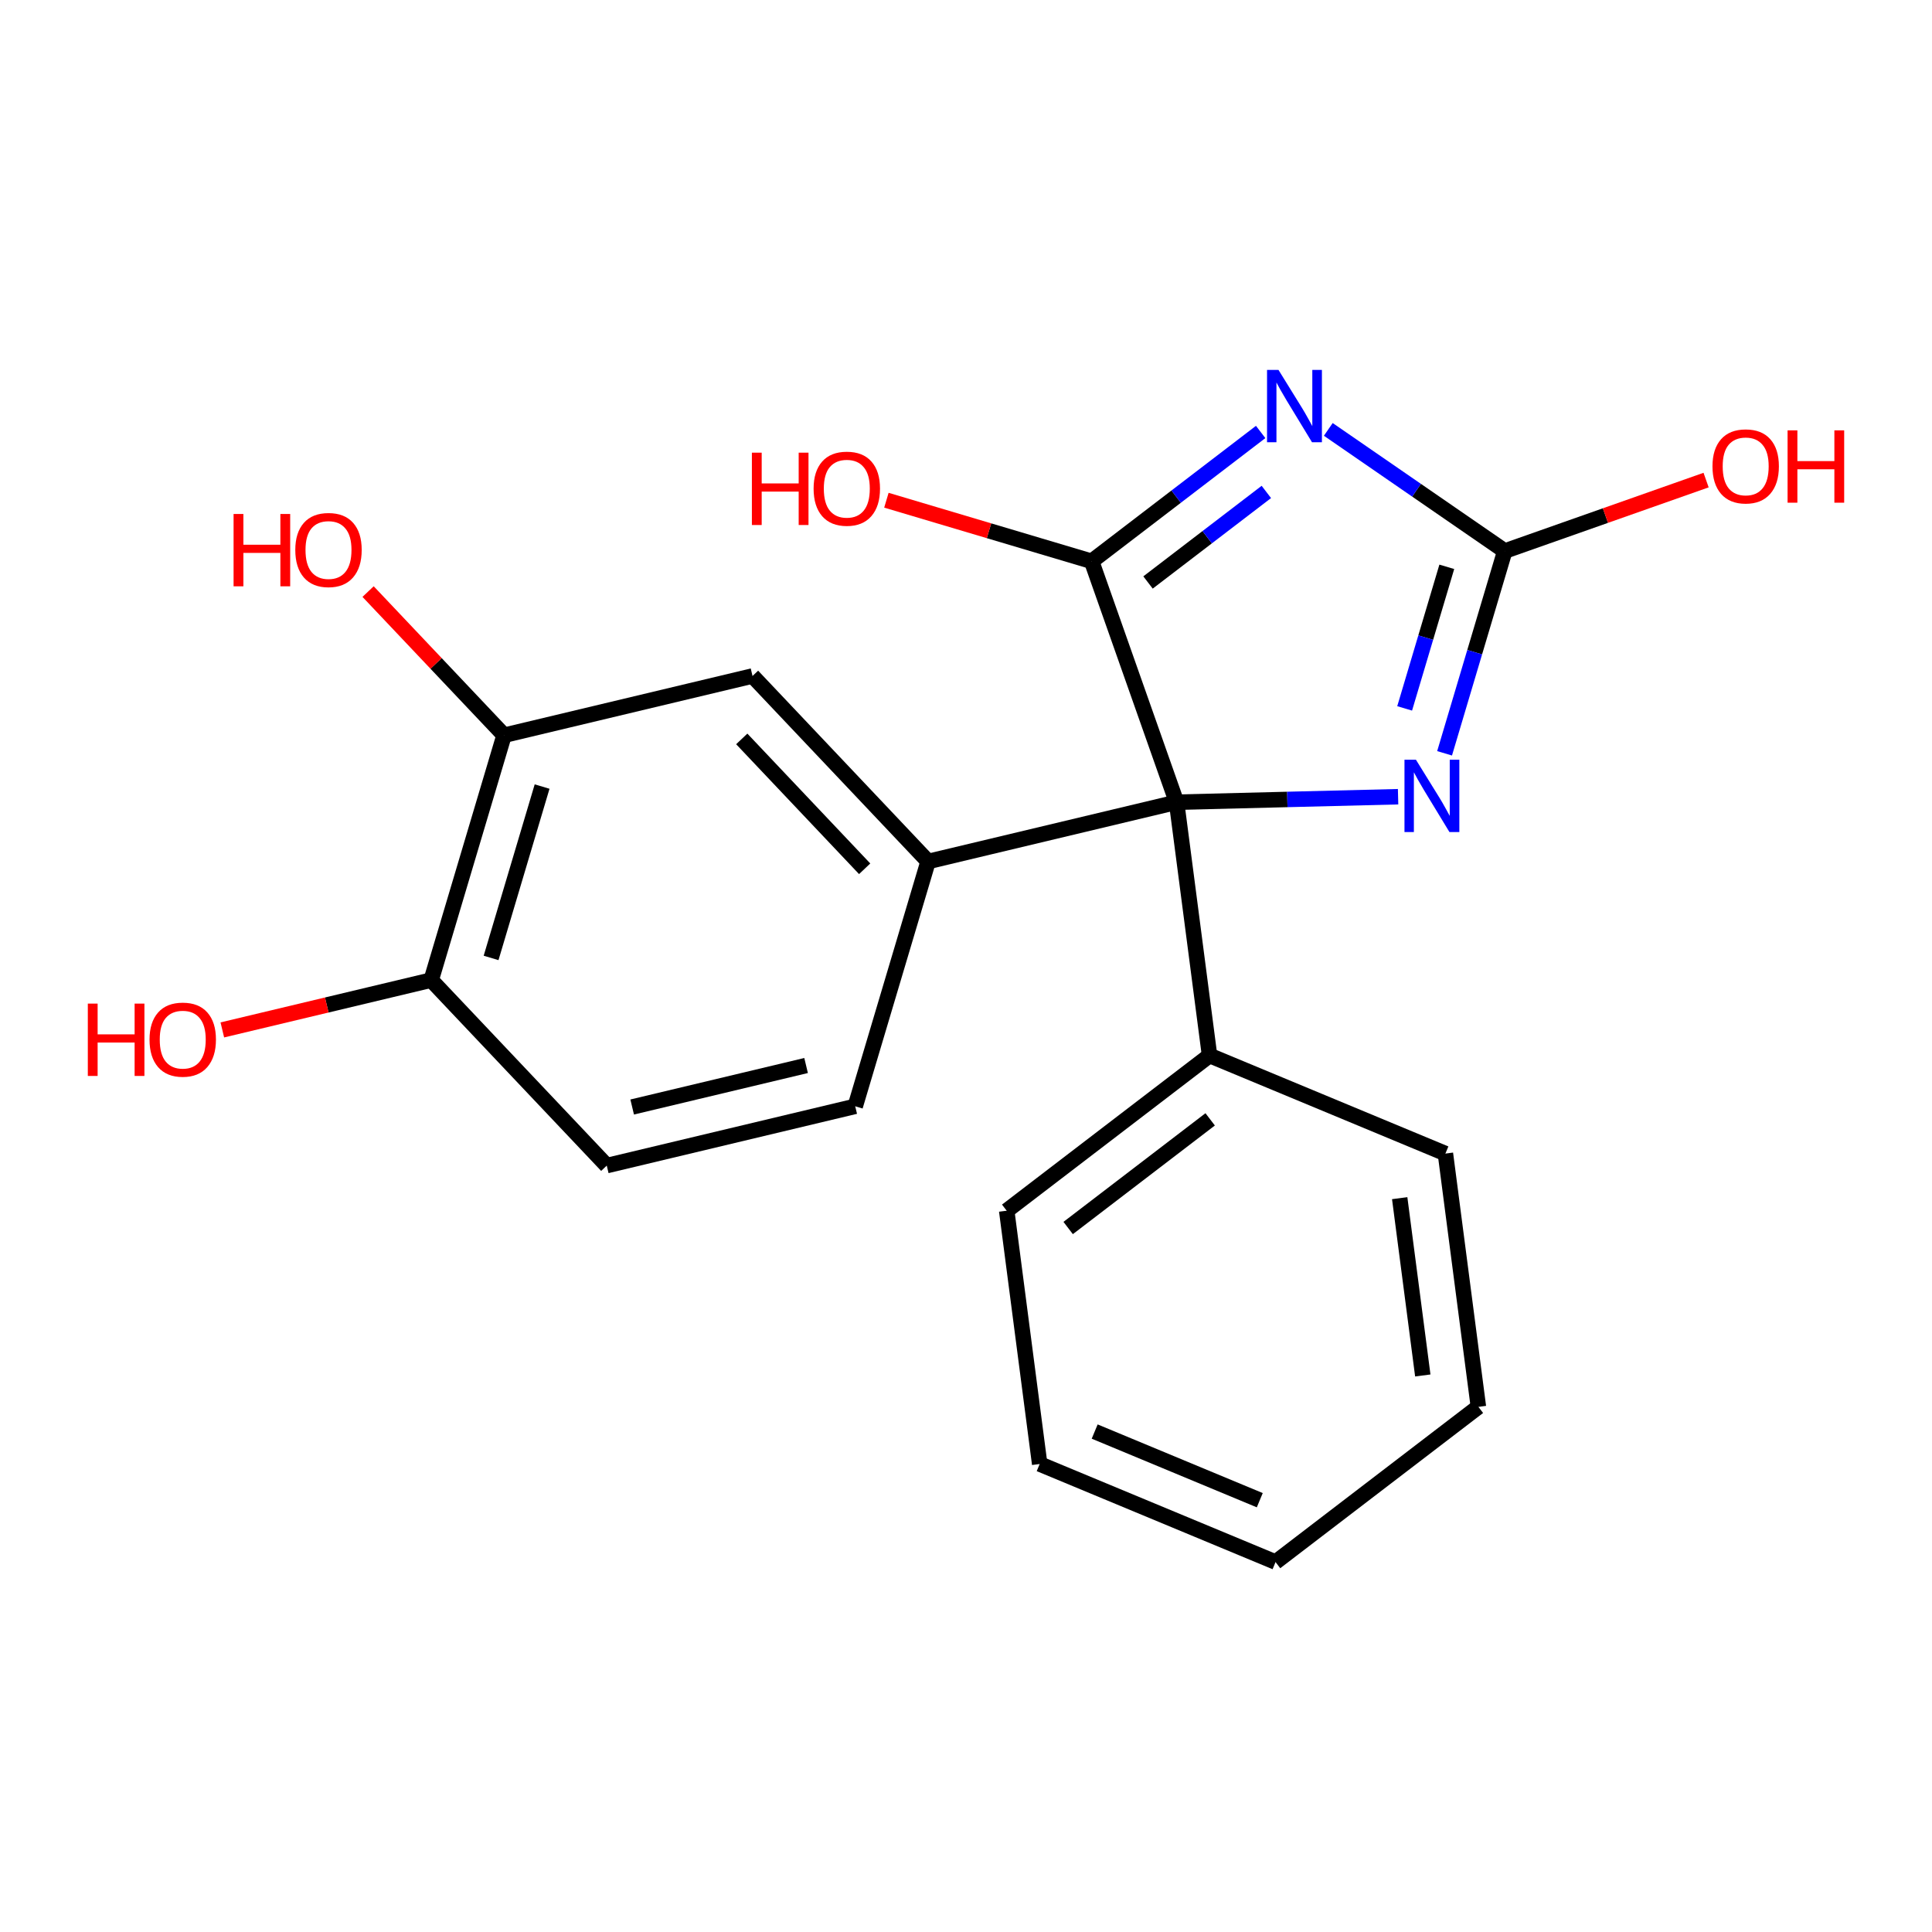 <?xml version='1.0' encoding='iso-8859-1'?>
<svg version='1.1' baseProfile='full'
              xmlns='http://www.w3.org/2000/svg'
                      xmlns:rdkit='http://www.rdkit.org/xml'
                      xmlns:xlink='http://www.w3.org/1999/xlink'
                  xml:space='preserve'
width='250px' height='250px' viewBox='0 0 250 250'>
<!-- END OF HEADER -->
<rect style='opacity:1.0;fill:#FFFFFF;stroke:none' width='250' height='250' x='0' y='0'> </rect>
<path class='bond-0 atom-0 atom-1' d='M 165.055,202.133 L 134.535,189.442' style='fill:none;fill-rule:evenodd;stroke:#000000;stroke-width:2.0px;stroke-linecap:butt;stroke-linejoin:miter;stroke-opacity:1' />
<path class='bond-0 atom-0 atom-1' d='M 163.015,194.125 L 141.651,185.242' style='fill:none;fill-rule:evenodd;stroke:#000000;stroke-width:2.0px;stroke-linecap:butt;stroke-linejoin:miter;stroke-opacity:1' />
<path class='bond-1 atom-0 atom-2' d='M 165.055,202.133 L 191.305,182.047' style='fill:none;fill-rule:evenodd;stroke:#000000;stroke-width:2.0px;stroke-linecap:butt;stroke-linejoin:miter;stroke-opacity:1' />
<path class='bond-2 atom-1 atom-3' d='M 134.535,189.442 L 130.266,156.666' style='fill:none;fill-rule:evenodd;stroke:#000000;stroke-width:2.0px;stroke-linecap:butt;stroke-linejoin:miter;stroke-opacity:1' />
<path class='bond-3 atom-2 atom-4' d='M 191.305,182.047 L 187.035,149.271' style='fill:none;fill-rule:evenodd;stroke:#000000;stroke-width:2.0px;stroke-linecap:butt;stroke-linejoin:miter;stroke-opacity:1' />
<path class='bond-3 atom-2 atom-4' d='M 184.109,177.985 L 181.12,155.042' style='fill:none;fill-rule:evenodd;stroke:#000000;stroke-width:2.0px;stroke-linecap:butt;stroke-linejoin:miter;stroke-opacity:1' />
<path class='bond-4 atom-3 atom-8' d='M 130.266,156.666 L 156.516,136.581' style='fill:none;fill-rule:evenodd;stroke:#000000;stroke-width:2.0px;stroke-linecap:butt;stroke-linejoin:miter;stroke-opacity:1' />
<path class='bond-4 atom-3 atom-8' d='M 138.22,158.904 L 156.595,144.844' style='fill:none;fill-rule:evenodd;stroke:#000000;stroke-width:2.0px;stroke-linecap:butt;stroke-linejoin:miter;stroke-opacity:1' />
<path class='bond-5 atom-4 atom-8' d='M 187.035,149.271 L 156.516,136.581' style='fill:none;fill-rule:evenodd;stroke:#000000;stroke-width:2.0px;stroke-linecap:butt;stroke-linejoin:miter;stroke-opacity:1' />
<path class='bond-6 atom-5 atom-6' d='M 110.665,143.156 L 78.515,150.828' style='fill:none;fill-rule:evenodd;stroke:#000000;stroke-width:2.0px;stroke-linecap:butt;stroke-linejoin:miter;stroke-opacity:1' />
<path class='bond-6 atom-5 atom-6' d='M 104.308,137.877 L 81.803,143.247' style='fill:none;fill-rule:evenodd;stroke:#000000;stroke-width:2.0px;stroke-linecap:butt;stroke-linejoin:miter;stroke-opacity:1' />
<path class='bond-7 atom-5 atom-9' d='M 110.665,143.156 L 120.096,111.477' style='fill:none;fill-rule:evenodd;stroke:#000000;stroke-width:2.0px;stroke-linecap:butt;stroke-linejoin:miter;stroke-opacity:1' />
<path class='bond-8 atom-6 atom-10' d='M 78.515,150.828 L 55.796,126.822' style='fill:none;fill-rule:evenodd;stroke:#000000;stroke-width:2.0px;stroke-linecap:butt;stroke-linejoin:miter;stroke-opacity:1' />
<path class='bond-9 atom-7 atom-9' d='M 97.377,87.471 L 120.096,111.477' style='fill:none;fill-rule:evenodd;stroke:#000000;stroke-width:2.0px;stroke-linecap:butt;stroke-linejoin:miter;stroke-opacity:1' />
<path class='bond-9 atom-7 atom-9' d='M 95.983,95.615 L 111.887,112.42' style='fill:none;fill-rule:evenodd;stroke:#000000;stroke-width:2.0px;stroke-linecap:butt;stroke-linejoin:miter;stroke-opacity:1' />
<path class='bond-10 atom-7 atom-11' d='M 97.377,87.471 L 65.227,95.143' style='fill:none;fill-rule:evenodd;stroke:#000000;stroke-width:2.0px;stroke-linecap:butt;stroke-linejoin:miter;stroke-opacity:1' />
<path class='bond-11 atom-8 atom-14' d='M 156.516,136.581 L 152.246,103.805' style='fill:none;fill-rule:evenodd;stroke:#000000;stroke-width:2.0px;stroke-linecap:butt;stroke-linejoin:miter;stroke-opacity:1' />
<path class='bond-12 atom-9 atom-14' d='M 120.096,111.477 L 152.246,103.805' style='fill:none;fill-rule:evenodd;stroke:#000000;stroke-width:2.0px;stroke-linecap:butt;stroke-linejoin:miter;stroke-opacity:1' />
<path class='bond-13 atom-10 atom-11' d='M 55.796,126.822 L 65.227,95.143' style='fill:none;fill-rule:evenodd;stroke:#000000;stroke-width:2.0px;stroke-linecap:butt;stroke-linejoin:miter;stroke-opacity:1' />
<path class='bond-13 atom-10 atom-11' d='M 63.546,123.956 L 70.148,101.781' style='fill:none;fill-rule:evenodd;stroke:#000000;stroke-width:2.0px;stroke-linecap:butt;stroke-linejoin:miter;stroke-opacity:1' />
<path class='bond-14 atom-10 atom-17' d='M 55.796,126.822 L 42.283,130.046' style='fill:none;fill-rule:evenodd;stroke:#000000;stroke-width:2.0px;stroke-linecap:butt;stroke-linejoin:miter;stroke-opacity:1' />
<path class='bond-14 atom-10 atom-17' d='M 42.283,130.046 L 28.769,133.271' style='fill:none;fill-rule:evenodd;stroke:#FF0000;stroke-width:2.0px;stroke-linecap:butt;stroke-linejoin:miter;stroke-opacity:1' />
<path class='bond-15 atom-11 atom-18' d='M 65.227,95.143 L 56.429,85.846' style='fill:none;fill-rule:evenodd;stroke:#000000;stroke-width:2.0px;stroke-linecap:butt;stroke-linejoin:miter;stroke-opacity:1' />
<path class='bond-15 atom-11 atom-18' d='M 56.429,85.846 L 47.631,76.55' style='fill:none;fill-rule:evenodd;stroke:#FF0000;stroke-width:2.0px;stroke-linecap:butt;stroke-linejoin:miter;stroke-opacity:1' />
<path class='bond-16 atom-12 atom-14' d='M 141.255,72.633 L 152.246,103.805' style='fill:none;fill-rule:evenodd;stroke:#000000;stroke-width:2.0px;stroke-linecap:butt;stroke-linejoin:miter;stroke-opacity:1' />
<path class='bond-17 atom-12 atom-15' d='M 141.255,72.633 L 152.192,64.265' style='fill:none;fill-rule:evenodd;stroke:#000000;stroke-width:2.0px;stroke-linecap:butt;stroke-linejoin:miter;stroke-opacity:1' />
<path class='bond-17 atom-12 atom-15' d='M 152.192,64.265 L 163.129,55.896' style='fill:none;fill-rule:evenodd;stroke:#0000FF;stroke-width:2.0px;stroke-linecap:butt;stroke-linejoin:miter;stroke-opacity:1' />
<path class='bond-17 atom-12 atom-15' d='M 148.553,75.373 L 156.209,69.515' style='fill:none;fill-rule:evenodd;stroke:#000000;stroke-width:2.0px;stroke-linecap:butt;stroke-linejoin:miter;stroke-opacity:1' />
<path class='bond-17 atom-12 atom-15' d='M 156.209,69.515 L 163.865,63.657' style='fill:none;fill-rule:evenodd;stroke:#0000FF;stroke-width:2.0px;stroke-linecap:butt;stroke-linejoin:miter;stroke-opacity:1' />
<path class='bond-18 atom-12 atom-19' d='M 141.255,72.633 L 127.977,68.68' style='fill:none;fill-rule:evenodd;stroke:#000000;stroke-width:2.0px;stroke-linecap:butt;stroke-linejoin:miter;stroke-opacity:1' />
<path class='bond-18 atom-12 atom-19' d='M 127.977,68.68 L 114.7,64.728' style='fill:none;fill-rule:evenodd;stroke:#FF0000;stroke-width:2.0px;stroke-linecap:butt;stroke-linejoin:miter;stroke-opacity:1' />
<path class='bond-19 atom-13 atom-15' d='M 194.719,71.306 L 183.3,63.435' style='fill:none;fill-rule:evenodd;stroke:#000000;stroke-width:2.0px;stroke-linecap:butt;stroke-linejoin:miter;stroke-opacity:1' />
<path class='bond-19 atom-13 atom-15' d='M 183.3,63.435 L 171.881,55.564' style='fill:none;fill-rule:evenodd;stroke:#0000FF;stroke-width:2.0px;stroke-linecap:butt;stroke-linejoin:miter;stroke-opacity:1' />
<path class='bond-20 atom-13 atom-16' d='M 194.719,71.306 L 190.824,84.392' style='fill:none;fill-rule:evenodd;stroke:#000000;stroke-width:2.0px;stroke-linecap:butt;stroke-linejoin:miter;stroke-opacity:1' />
<path class='bond-20 atom-13 atom-16' d='M 190.824,84.392 L 186.928,97.478' style='fill:none;fill-rule:evenodd;stroke:#0000FF;stroke-width:2.0px;stroke-linecap:butt;stroke-linejoin:miter;stroke-opacity:1' />
<path class='bond-20 atom-13 atom-16' d='M 187.215,73.346 L 184.488,82.506' style='fill:none;fill-rule:evenodd;stroke:#000000;stroke-width:2.0px;stroke-linecap:butt;stroke-linejoin:miter;stroke-opacity:1' />
<path class='bond-20 atom-13 atom-16' d='M 184.488,82.506 L 181.761,91.666' style='fill:none;fill-rule:evenodd;stroke:#0000FF;stroke-width:2.0px;stroke-linecap:butt;stroke-linejoin:miter;stroke-opacity:1' />
<path class='bond-21 atom-13 atom-20' d='M 194.719,71.306 L 207.744,66.714' style='fill:none;fill-rule:evenodd;stroke:#000000;stroke-width:2.0px;stroke-linecap:butt;stroke-linejoin:miter;stroke-opacity:1' />
<path class='bond-21 atom-13 atom-20' d='M 207.744,66.714 L 220.768,62.122' style='fill:none;fill-rule:evenodd;stroke:#FF0000;stroke-width:2.0px;stroke-linecap:butt;stroke-linejoin:miter;stroke-opacity:1' />
<path class='bond-22 atom-14 atom-16' d='M 152.246,103.805 L 166.579,103.449' style='fill:none;fill-rule:evenodd;stroke:#000000;stroke-width:2.0px;stroke-linecap:butt;stroke-linejoin:miter;stroke-opacity:1' />
<path class='bond-22 atom-14 atom-16' d='M 166.579,103.449 L 180.912,103.094' style='fill:none;fill-rule:evenodd;stroke:#0000FF;stroke-width:2.0px;stroke-linecap:butt;stroke-linejoin:miter;stroke-opacity:1' />
<path  class='atom-15' d='M 165.436 47.867
L 168.503 52.825
Q 168.807 53.315, 169.297 54.2
Q 169.786 55.086, 169.812 55.139
L 169.812 47.867
L 171.055 47.867
L 171.055 57.228
L 169.773 57.228
L 166.481 51.807
Q 166.097 51.173, 165.687 50.446
Q 165.291 49.718, 165.172 49.494
L 165.172 57.228
L 163.955 57.228
L 163.955 47.867
L 165.436 47.867
' fill='#0000FF'/>
<path  class='atom-16' d='M 183.22 98.305
L 186.287 103.263
Q 186.591 103.752, 187.08 104.638
Q 187.569 105.523, 187.596 105.576
L 187.596 98.305
L 188.838 98.305
L 188.838 107.665
L 187.556 107.665
L 184.264 102.245
Q 183.881 101.61, 183.471 100.883
Q 183.074 100.156, 182.955 99.931
L 182.955 107.665
L 181.739 107.665
L 181.739 98.305
L 183.22 98.305
' fill='#0000FF'/>
<path  class='atom-17' d='M 11.364 129.866
L 12.633 129.866
L 12.633 133.846
L 17.419 133.846
L 17.419 129.866
L 18.688 129.866
L 18.688 139.227
L 17.419 139.227
L 17.419 134.904
L 12.633 134.904
L 12.633 139.227
L 11.364 139.227
L 11.364 129.866
' fill='#FF0000'/>
<path  class='atom-17' d='M 19.349 134.52
Q 19.349 132.273, 20.46 131.017
Q 21.57 129.761, 23.646 129.761
Q 25.722 129.761, 26.832 131.017
Q 27.943 132.273, 27.943 134.52
Q 27.943 136.794, 26.819 138.09
Q 25.695 139.372, 23.646 139.372
Q 21.584 139.372, 20.46 138.09
Q 19.349 136.808, 19.349 134.52
M 23.646 138.315
Q 25.074 138.315, 25.841 137.363
Q 26.621 136.398, 26.621 134.52
Q 26.621 132.683, 25.841 131.757
Q 25.074 130.818, 23.646 130.818
Q 22.218 130.818, 21.438 131.744
Q 20.671 132.669, 20.671 134.52
Q 20.671 136.411, 21.438 137.363
Q 22.218 138.315, 23.646 138.315
' fill='#FF0000'/>
<path  class='atom-18' d='M 30.225 66.509
L 31.494 66.509
L 31.494 70.488
L 36.28 70.488
L 36.28 66.509
L 37.55 66.509
L 37.55 75.869
L 36.28 75.869
L 36.28 71.546
L 31.494 71.546
L 31.494 75.869
L 30.225 75.869
L 30.225 66.509
' fill='#FF0000'/>
<path  class='atom-18' d='M 38.211 71.163
Q 38.211 68.915, 39.321 67.659
Q 40.432 66.403, 42.507 66.403
Q 44.583 66.403, 45.694 67.659
Q 46.804 68.915, 46.804 71.163
Q 46.804 73.437, 45.681 74.732
Q 44.557 76.015, 42.507 76.015
Q 40.445 76.015, 39.321 74.732
Q 38.211 73.45, 38.211 71.163
M 42.507 74.957
Q 43.935 74.957, 44.702 74.005
Q 45.482 73.04, 45.482 71.163
Q 45.482 69.325, 44.702 68.399
Q 43.935 67.461, 42.507 67.461
Q 41.08 67.461, 40.3 68.386
Q 39.533 69.312, 39.533 71.163
Q 39.533 73.053, 40.3 74.005
Q 41.08 74.957, 42.507 74.957
' fill='#FF0000'/>
<path  class='atom-19' d='M 97.294 58.575
L 98.563 58.575
L 98.563 62.555
L 103.349 62.555
L 103.349 58.575
L 104.619 58.575
L 104.619 67.936
L 103.349 67.936
L 103.349 63.612
L 98.563 63.612
L 98.563 67.936
L 97.294 67.936
L 97.294 58.575
' fill='#FF0000'/>
<path  class='atom-19' d='M 105.28 63.229
Q 105.28 60.981, 106.39 59.725
Q 107.501 58.469, 109.576 58.469
Q 111.652 58.469, 112.763 59.725
Q 113.873 60.981, 113.873 63.229
Q 113.873 65.503, 112.75 66.799
Q 111.626 68.081, 109.576 68.081
Q 107.514 68.081, 106.39 66.799
Q 105.28 65.516, 105.28 63.229
M 109.576 67.023
Q 111.004 67.023, 111.771 66.071
Q 112.551 65.106, 112.551 63.229
Q 112.551 61.391, 111.771 60.466
Q 111.004 59.527, 109.576 59.527
Q 108.149 59.527, 107.369 60.453
Q 106.602 61.378, 106.602 63.229
Q 106.602 65.12, 107.369 66.071
Q 108.149 67.023, 109.576 67.023
' fill='#FF0000'/>
<path  class='atom-20' d='M 221.594 60.342
Q 221.594 58.094, 222.705 56.838
Q 223.816 55.582, 225.891 55.582
Q 227.967 55.582, 229.078 56.838
Q 230.188 58.094, 230.188 60.342
Q 230.188 62.616, 229.064 63.911
Q 227.94 65.194, 225.891 65.194
Q 223.829 65.194, 222.705 63.911
Q 221.594 62.629, 221.594 60.342
M 225.891 64.136
Q 227.319 64.136, 228.086 63.184
Q 228.866 62.219, 228.866 60.342
Q 228.866 58.504, 228.086 57.579
Q 227.319 56.64, 225.891 56.64
Q 224.463 56.64, 223.683 57.565
Q 222.916 58.491, 222.916 60.342
Q 222.916 62.232, 223.683 63.184
Q 224.463 64.136, 225.891 64.136
' fill='#FF0000'/>
<path  class='atom-20' d='M 231.312 55.688
L 232.581 55.688
L 232.581 59.667
L 237.367 59.667
L 237.367 55.688
L 238.636 55.688
L 238.636 65.049
L 237.367 65.049
L 237.367 60.725
L 232.581 60.725
L 232.581 65.049
L 231.312 65.049
L 231.312 55.688
' fill='#FF0000'/>
</svg>
